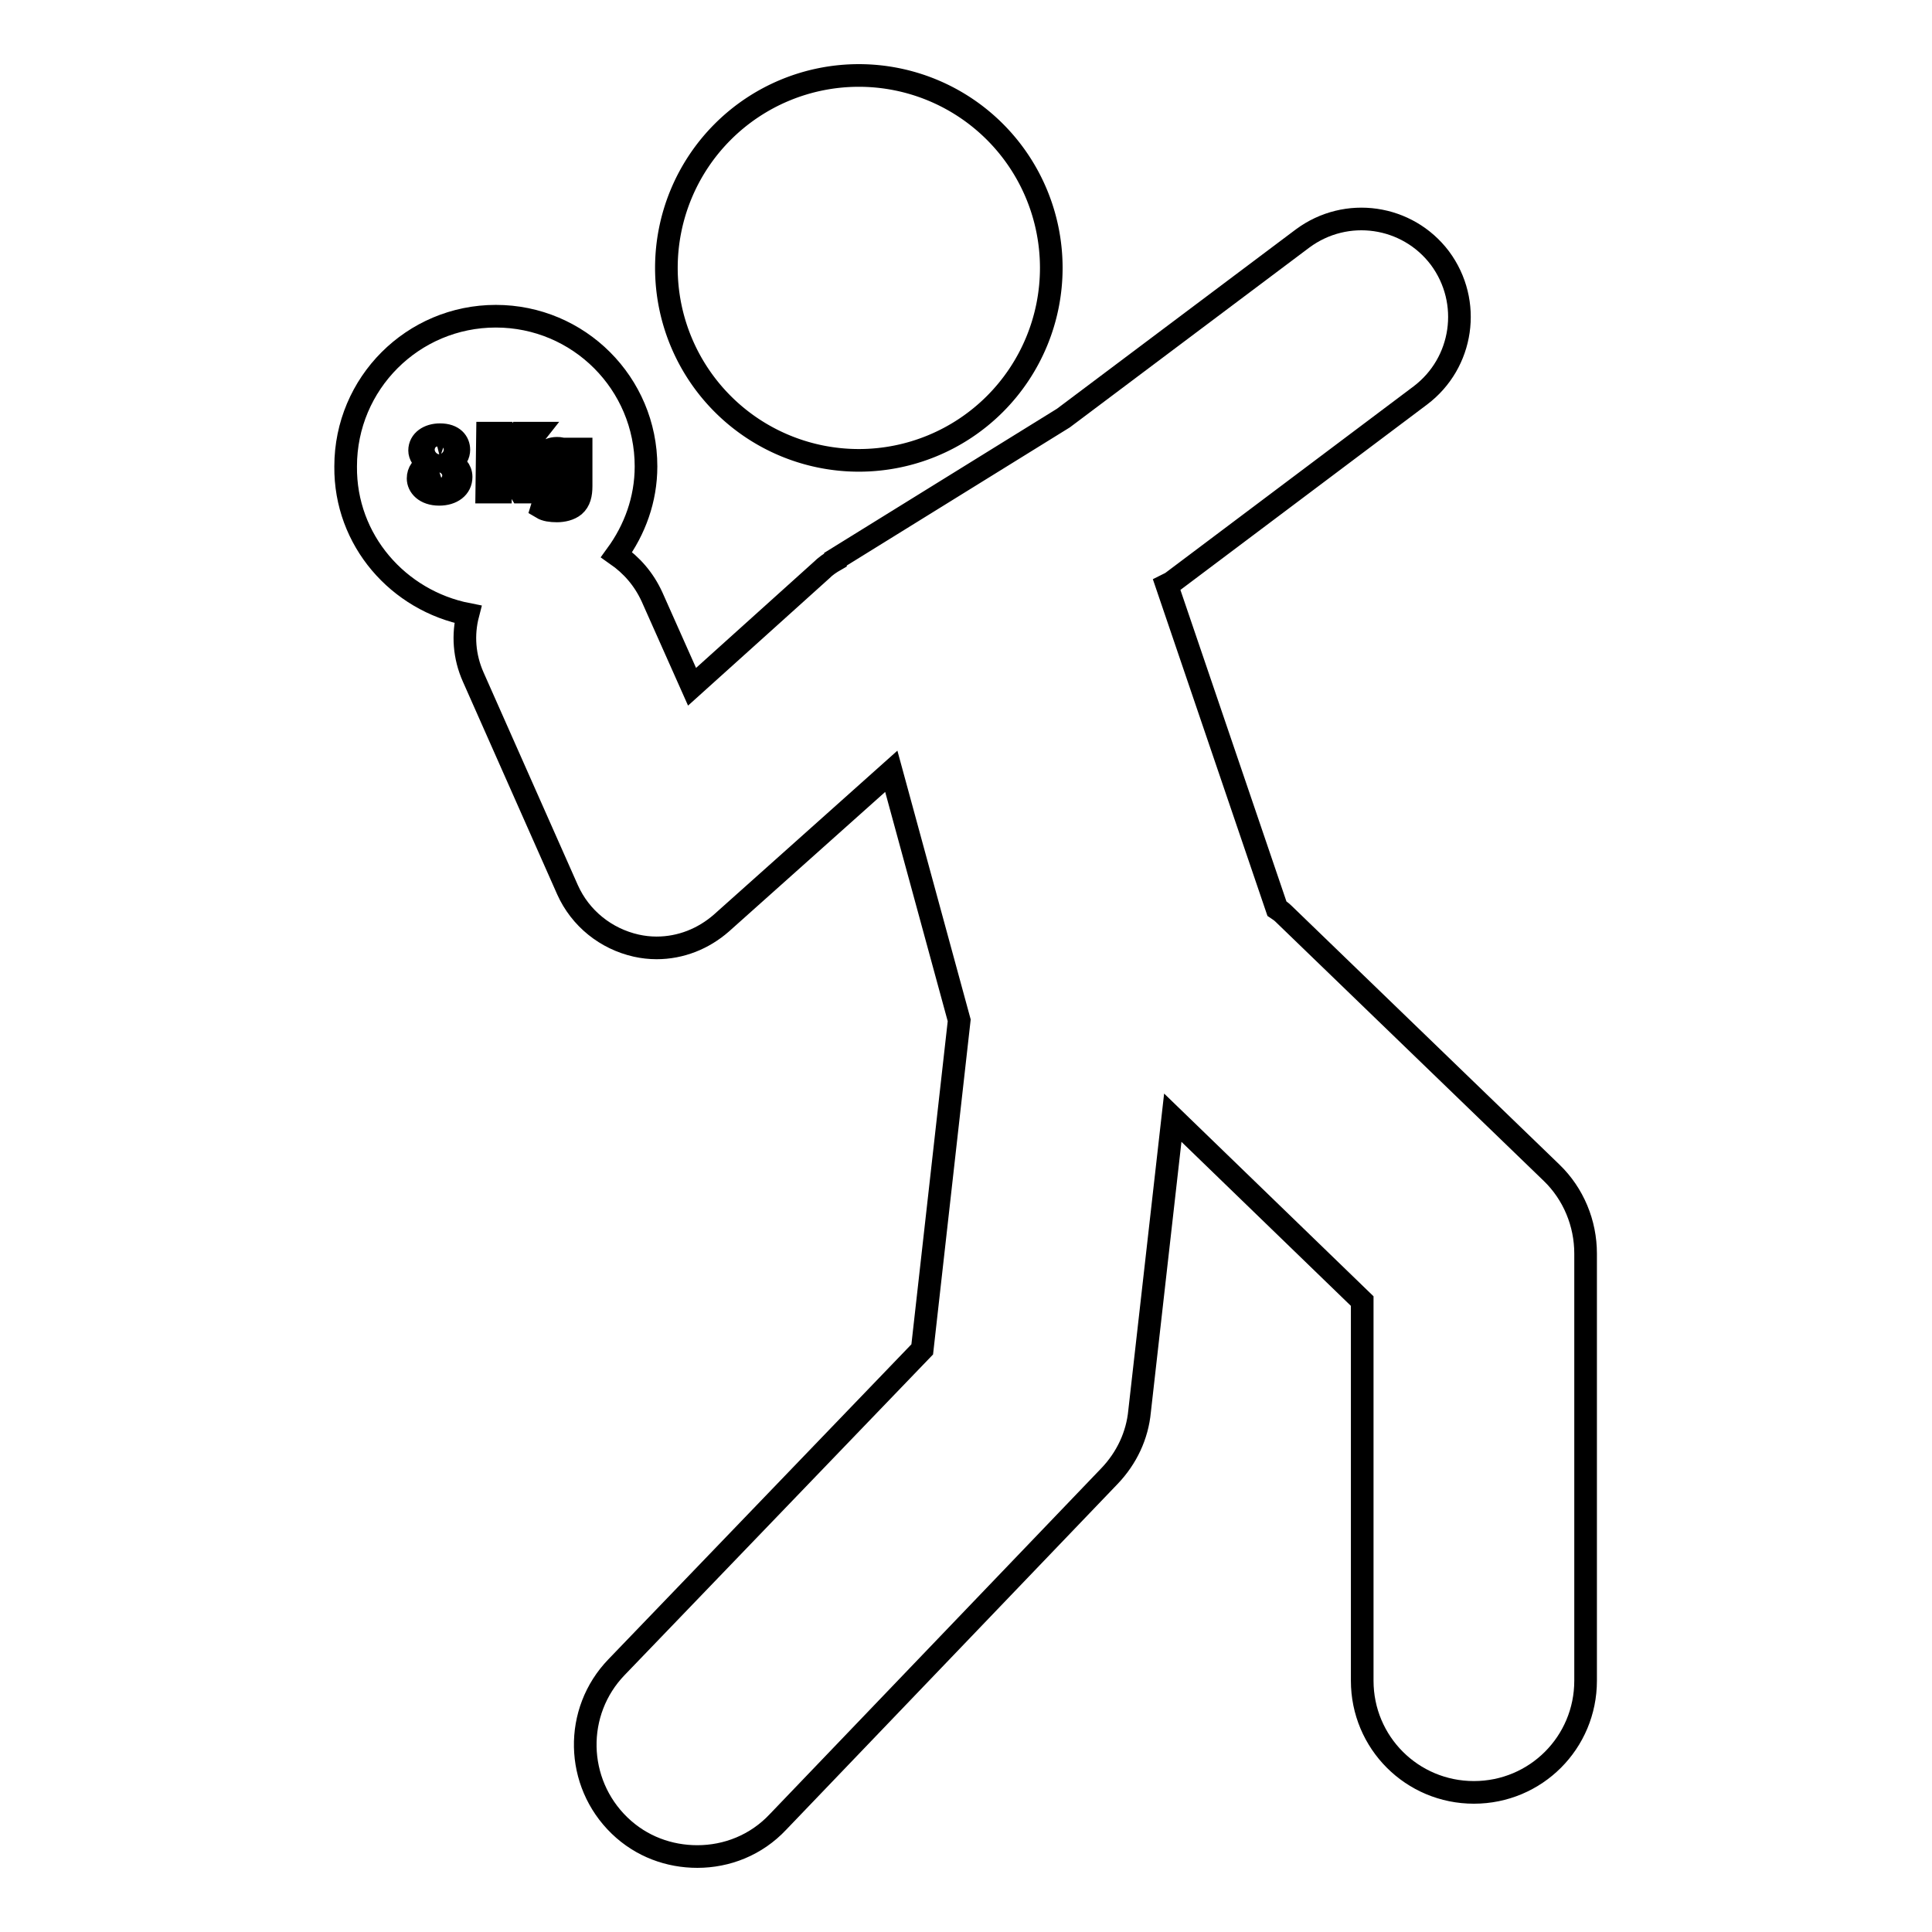 <?xml version="1.0" encoding="utf-8"?>
<!-- Svg Vector Icons : http://www.onlinewebfonts.com/icon -->
<!DOCTYPE svg PUBLIC "-//W3C//DTD SVG 1.1//EN" "http://www.w3.org/Graphics/SVG/1.1/DTD/svg11.dtd">
<svg version="1.1" xmlns="http://www.w3.org/2000/svg" xmlns:xlink="http://www.w3.org/1999/xlink" x="0px" y="0px" viewBox="0 0 256 256" enable-background="new 0 0 256 256" xml:space="preserve">
<g><g><g><g><path stroke-width="3" fill-opacity="0" stroke="#000000"  d="M58.2,64.1c0.6,0,1-0.4,1-0.9c0-0.7-0.5-1.1-1.2-1.3c-0.6,0.2-0.9,0.6-0.9,1.1C57.1,63.6,57.5,64.1,58.2,64.1z"/><path stroke-width="3" fill-opacity="0" stroke="#000000"  d="M58.3,60.6c0.4-0.1,0.8-0.5,0.8-1c0-0.5-0.3-0.9-0.9-0.9c-0.6,0-0.9,0.4-0.9,0.9C57.3,60.1,57.7,60.4,58.3,60.6z"/><path stroke-width="3" fill-opacity="0" stroke="#000000"  d="M74.1,63.9c0.5,0,0.8-0.3,0.9-0.7c0-0.1,0-0.3,0-0.5v-0.8c0-0.1,0-0.2,0-0.3c-0.1-0.5-0.5-0.8-1-0.8c-0.6,0-1.2,0.6-1.2,1.6C73,63.2,73.4,63.9,74.1,63.9z"/><path stroke-width="3" fill-opacity="0" stroke="#000000"  d="M62,81.4c-0.7,2.7-0.5,5.6,0.7,8.3l12.5,28.2c1.7,3.8,5.1,6.5,9.1,7.4c0.9,0.2,1.8,0.3,2.7,0.3c3.2,0,6.2-1.2,8.6-3.3l22.5-20.1l9,33l-4.9,43.6l-40.5,42.1c-5.7,5.9-5.5,15.3,0.4,21c2.9,2.8,6.6,4.1,10.3,4.1c3.9,0,7.8-1.5,10.7-4.6l43.9-45.8c2.3-2.4,3.7-5.4,4-8.6l4.4-38.9l25.1,24.3v50.3c0,8.2,6.6,14.8,14.8,14.8c8.2,0,14.8-6.6,14.8-14.8v-56.6c0-4-1.6-7.9-4.5-10.7l-35.5-34.3c-0.3-0.3-0.6-0.5-0.9-0.7l-14.6-42.9c0.2-0.1,0.4-0.2,0.6-0.3l33-24.8c5.7-4.3,6.9-12.4,2.6-18.2c-4.3-5.7-12.4-6.9-18.2-2.6l-31.7,23.8l-30.2,18.7l0,0.1c-0.7,0.4-1.3,0.8-1.9,1.4L91.7,91l-5.3-11.9c-1.1-2.4-2.7-4.2-4.7-5.6c2.4-3.3,3.9-7.3,3.9-11.7c0-11-8.9-19.9-19.9-19.9s-19.9,8.9-19.9,19.9C45.7,71.6,52.8,79.6,62,81.4z M73.8,59.4c0.8,0,1.3,0.3,1.6,0.8h0l0-0.7H77c0,0.4,0,0.8,0,1.7v3.2c0,1.1-0.2,2-0.9,2.6c-0.6,0.5-1.5,0.7-2.3,0.7c-0.8,0-1.5-0.1-2-0.4l0.4-1.3c0.4,0.2,1,0.4,1.7,0.4c0.8,0,1.5-0.4,1.5-1.5v-0.4h0c-0.3,0.5-0.9,0.7-1.5,0.7c-1.4,0-2.4-1.1-2.4-2.8C71.2,60.5,72.4,59.4,73.8,59.4z M64.6,57.4h1.8v3.5h0c0.2-0.3,0.4-0.6,0.6-0.9l1.8-2.6h2.2l-2.6,3.3l2.7,4.5h-2.1L67,61.8l-0.7,0.8v2.6h-1.8L64.6,57.4L64.6,57.4z M55.6,59.7c0-1.3,1.2-2.1,2.7-2.1c1.8,0,2.5,1,2.5,2c0,0.6-0.3,1.3-1.1,1.7v0c0.7,0.3,1.4,0.9,1.4,1.9c0,1.4-1.2,2.3-2.9,2.3c-1.9,0-2.8-1.1-2.8-2.1c0-0.9,0.5-1.5,1.3-1.9v0C56,60.9,55.6,60.3,55.6,59.7z"/><path stroke-width="3" fill-opacity="0" stroke="#000000"  d="M88.3 35.5a25.5 25.5 0 1 0 51 0a25.5 25.5 0 1 0 -51 0z"/></g></g><g></g><g></g><g></g><g></g><g></g><g></g><g></g><g></g><g></g><g></g><g></g><g></g><g></g><g></g><g></g></g></g>
</svg>